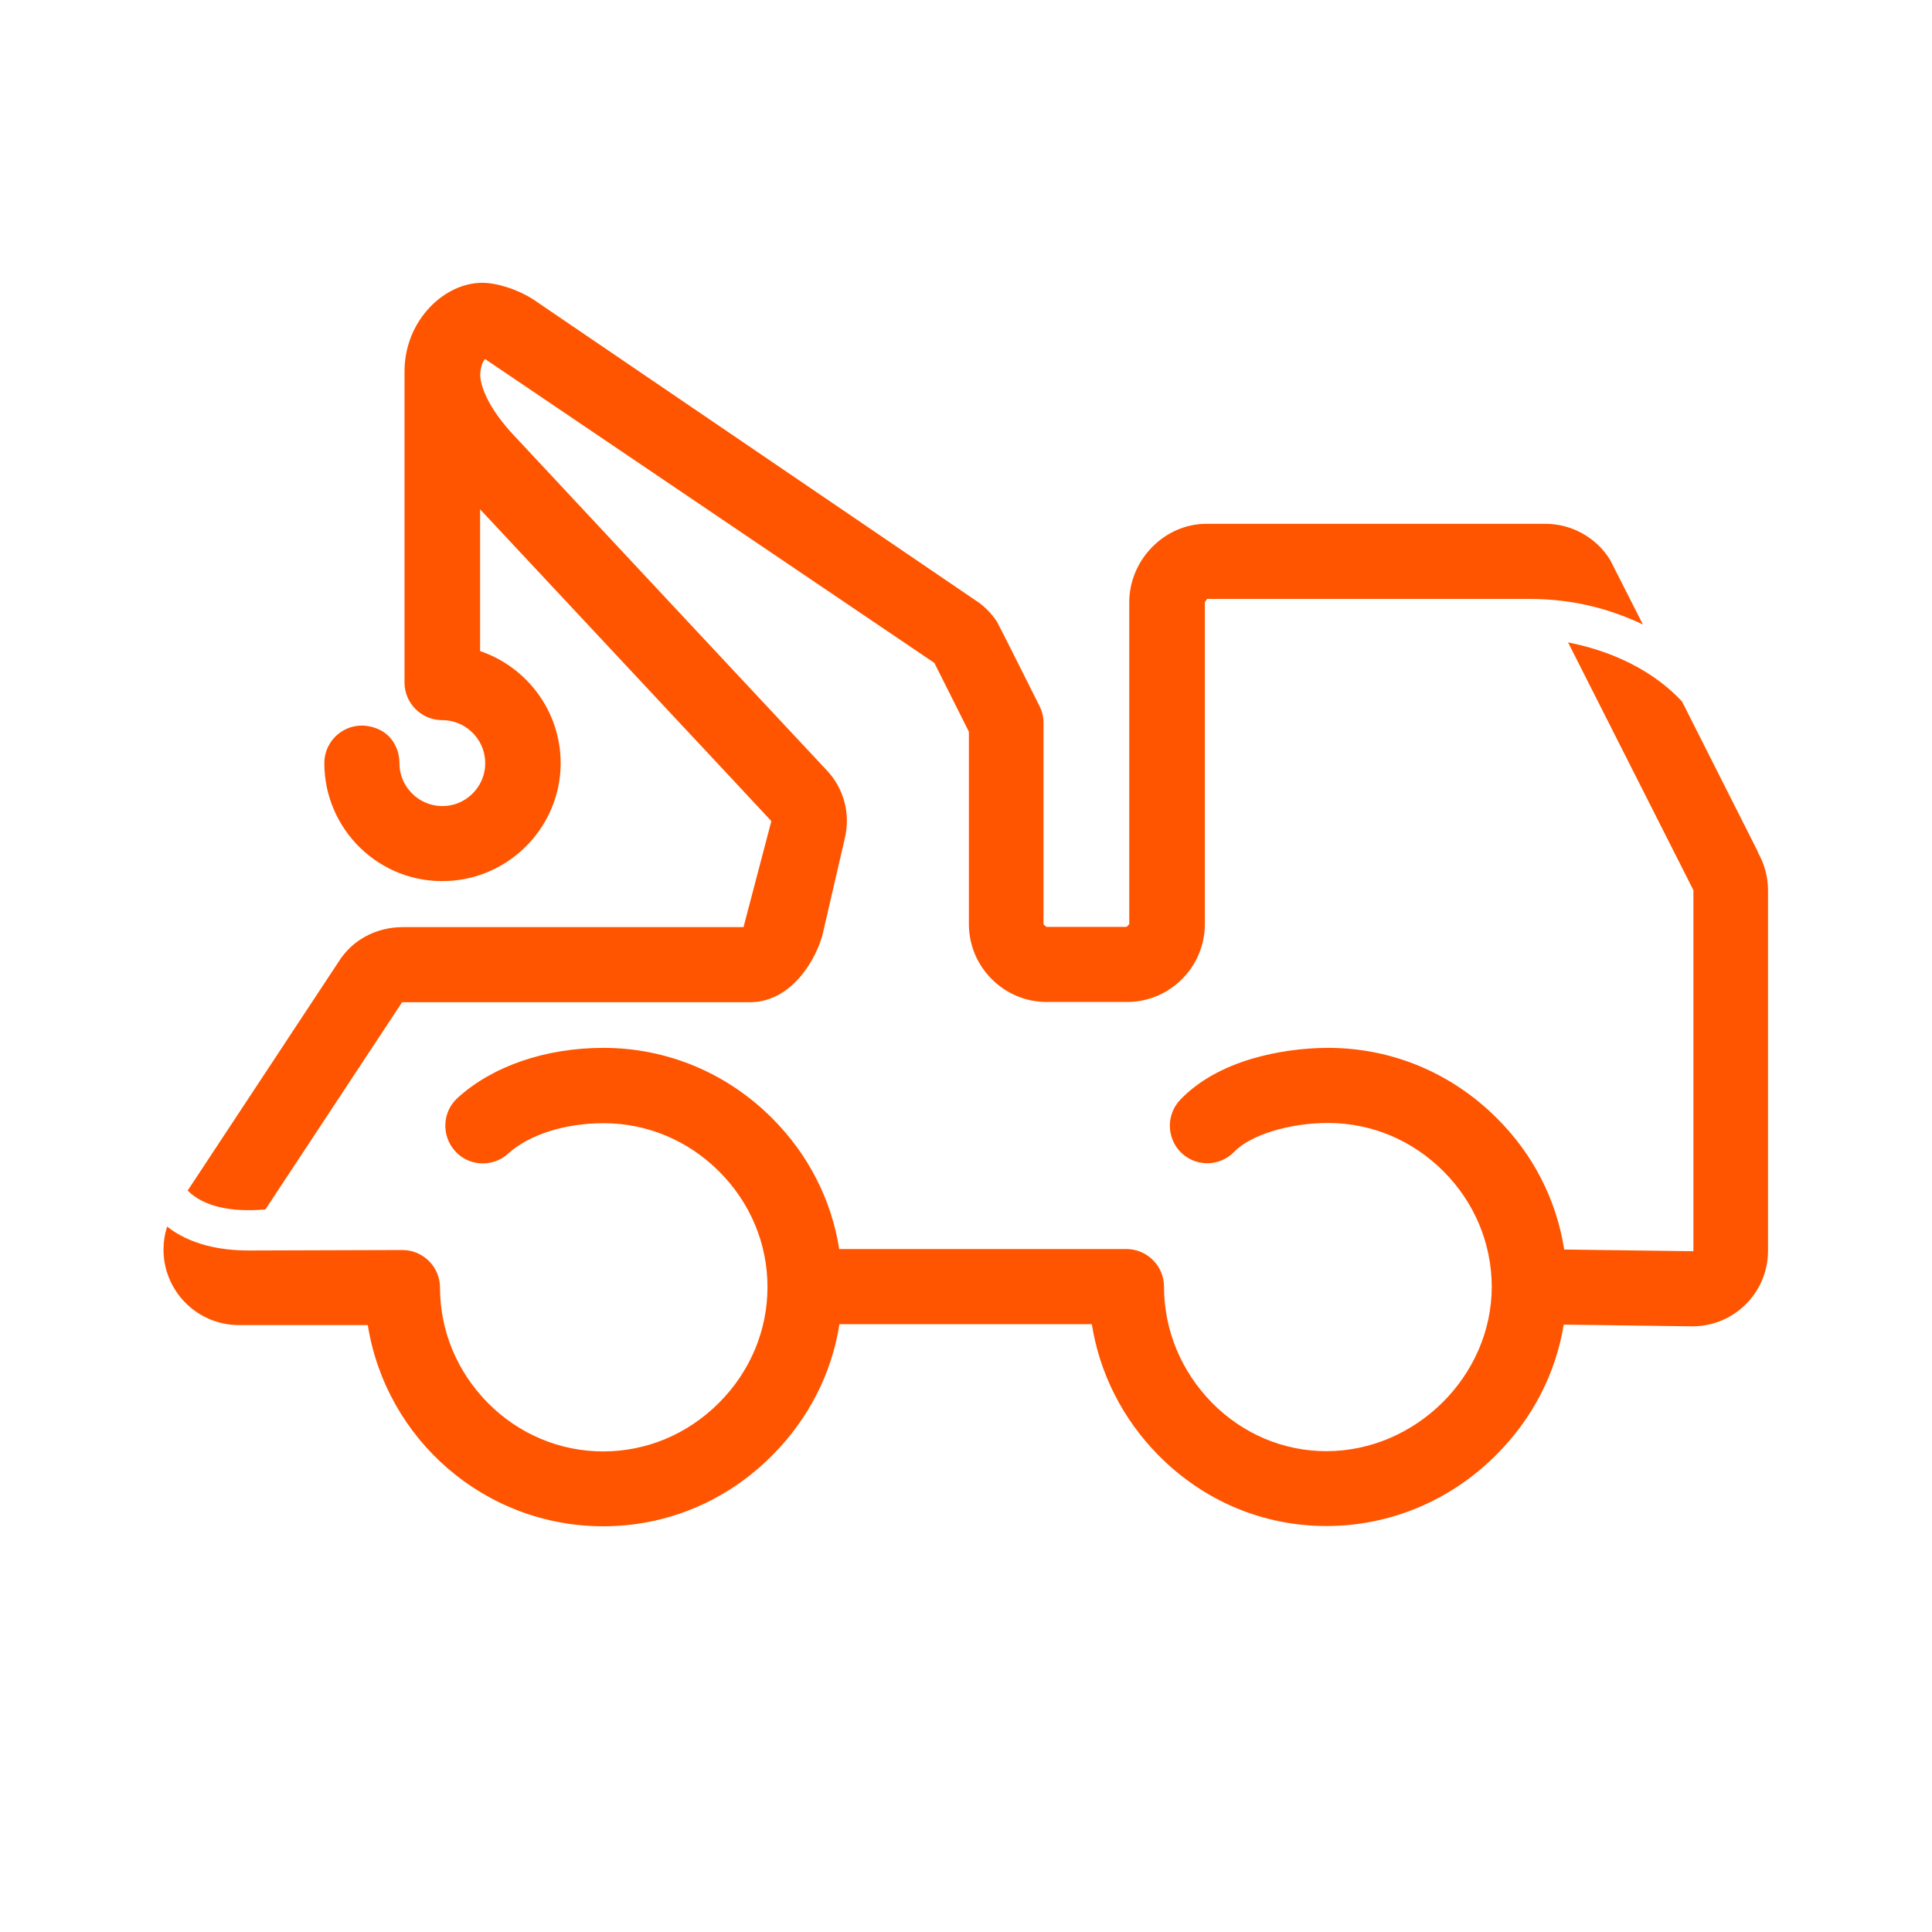 <?xml version="1.0" encoding="UTF-8"?>
<svg xmlns="http://www.w3.org/2000/svg" width="80" height="80" viewBox="0 0 80 80" fill="none">
  <path d="M30.8 38.39H16.65C15.67 38.4 14.77 38.83 14.2 39.57C14.18 39.6 14.15 39.63 14.13 39.66L7.77 49.3C8.41 49.94 9.52 50.21 10.99 50.08L16.65 41.5C16.65 41.5 16.67 41.5 16.68 41.5H31.08C32.77 41.48 33.81 39.75 34.09 38.59C34.09 38.59 34.09 38.58 34.09 38.57L34.98 34.72C35.23 33.69 34.94 32.62 34.2 31.86C33.83 31.47 21.53 18.3 21.15 17.89C20.05 16.66 19.85 15.78 19.89 15.42C19.92 15.13 20 14.95 20.09 14.87L38.69 27.45L40.12 30.3V38.27C40.12 40.04 41.57 41.49 43.34 41.49H46.67C48.44 41.49 49.89 40.04 49.89 38.27V24.94C49.89 24.94 49.95 24.83 49.99 24.8H63.34C64.26 24.8 65.18 24.91 66.06 25.14C66.72 25.31 67.38 25.55 68.03 25.86C68.03 25.86 66.69 23.22 66.67 23.18C66.1 22.26 65.08 21.69 64 21.69H49.95C48.22 21.69 46.76 23.18 46.76 24.94V38.26C46.76 38.26 46.68 38.37 46.64 38.38H43.33C43.33 38.38 43.22 38.3 43.21 38.26V29.94C43.21 29.7 43.16 29.47 43.05 29.25C43.05 29.25 41.32 25.79 41.28 25.74C41.06 25.41 40.79 25.13 40.46 24.9C40.46 24.9 40.45 24.9 40.44 24.89L22.23 12.5C21.59 12.04 20.64 11.71 19.97 11.71C19.21 11.71 18.43 12.07 17.82 12.7C17.12 13.43 16.74 14.39 16.75 15.43C16.75 15.5 16.75 28.26 16.75 28.26C16.75 29.12 17.45 29.82 18.31 29.82C19.36 29.82 20.2 30.73 20.08 31.81C19.99 32.6 19.36 33.25 18.57 33.36C17.48 33.51 16.54 32.66 16.54 31.6C16.54 31 16.22 30.43 15.66 30.19C14.52 29.7 13.43 30.53 13.43 31.6C13.43 34.36 15.73 36.6 18.52 36.48C21.03 36.38 23.08 34.36 23.21 31.85C23.32 29.59 21.89 27.64 19.88 26.96V21.09C21.26 22.57 31.94 33.99 31.94 34L30.79 38.38L30.8 38.39Z" fill="#FF5500"></path>
  <path d="M72.8 35.29L69.65 29.05C68.16 27.45 66.15 26.84 64.93 26.6L70.12 36.86V51.79C70.12 51.79 70.12 51.81 70.1 51.81L64.77 51.74C64.45 49.69 63.49 47.8 61.98 46.3C60.1 44.42 57.62 43.39 55 43.39C53.94 43.39 52.82 43.55 51.84 43.84C50.6 44.21 49.6 44.78 48.88 45.53C48.28 46.15 48.3 47.13 48.91 47.73C49.53 48.33 50.51 48.31 51.11 47.69C51.79 46.99 53.39 46.5 54.99 46.5C56.79 46.5 58.48 47.21 59.77 48.5C61.05 49.78 61.76 51.47 61.77 53.26V53.28C61.77 56.97 58.63 60.09 54.92 60.09C53.14 60.09 51.45 59.37 50.18 58.08C48.91 56.78 48.2 55.08 48.2 53.28C48.2 52.42 47.5 51.72 46.64 51.72H34.75C34.43 49.68 33.47 47.8 31.97 46.3C30.09 44.42 27.61 43.39 24.99 43.39C22.6 43.39 20.4 44.14 18.95 45.46C18.31 46.04 18.27 47.02 18.84 47.66C19.41 48.3 20.4 48.35 21.04 47.77C21.91 46.98 23.39 46.51 25 46.51C26.79 46.51 28.49 47.22 29.78 48.51C31.07 49.8 31.78 51.5 31.78 53.29C31.78 55.08 31.07 56.79 29.77 58.09C28.47 59.39 26.77 60.1 24.98 60.1C23.19 60.1 21.49 59.39 20.21 58.1C18.93 56.81 18.22 55.11 18.22 53.32C18.22 52.46 17.52 51.76 16.66 51.76C16.66 51.76 10.52 51.78 10.3 51.78C9.14 51.78 7.89 51.55 6.92 50.79C6.82 51.1 6.77 51.42 6.77 51.74C6.77 53.47 8.17 54.87 9.9 54.87H15.23C15.98 59.59 20.06 63.2 24.98 63.2C27.61 63.2 30.09 62.16 31.97 60.27C33.48 58.76 34.44 56.87 34.76 54.83H45.21C45.53 56.86 46.48 58.75 47.96 60.25C49.83 62.15 52.3 63.19 54.92 63.19C57.54 63.19 60.04 62.15 61.93 60.27C63.45 58.76 64.42 56.88 64.75 54.85L70.06 54.92H70.08C71.81 54.92 73.21 53.52 73.21 51.79V36.86C73.21 36.31 73.06 35.76 72.78 35.28L72.8 35.29Z" fill="#FF5500"></path>
</svg>
